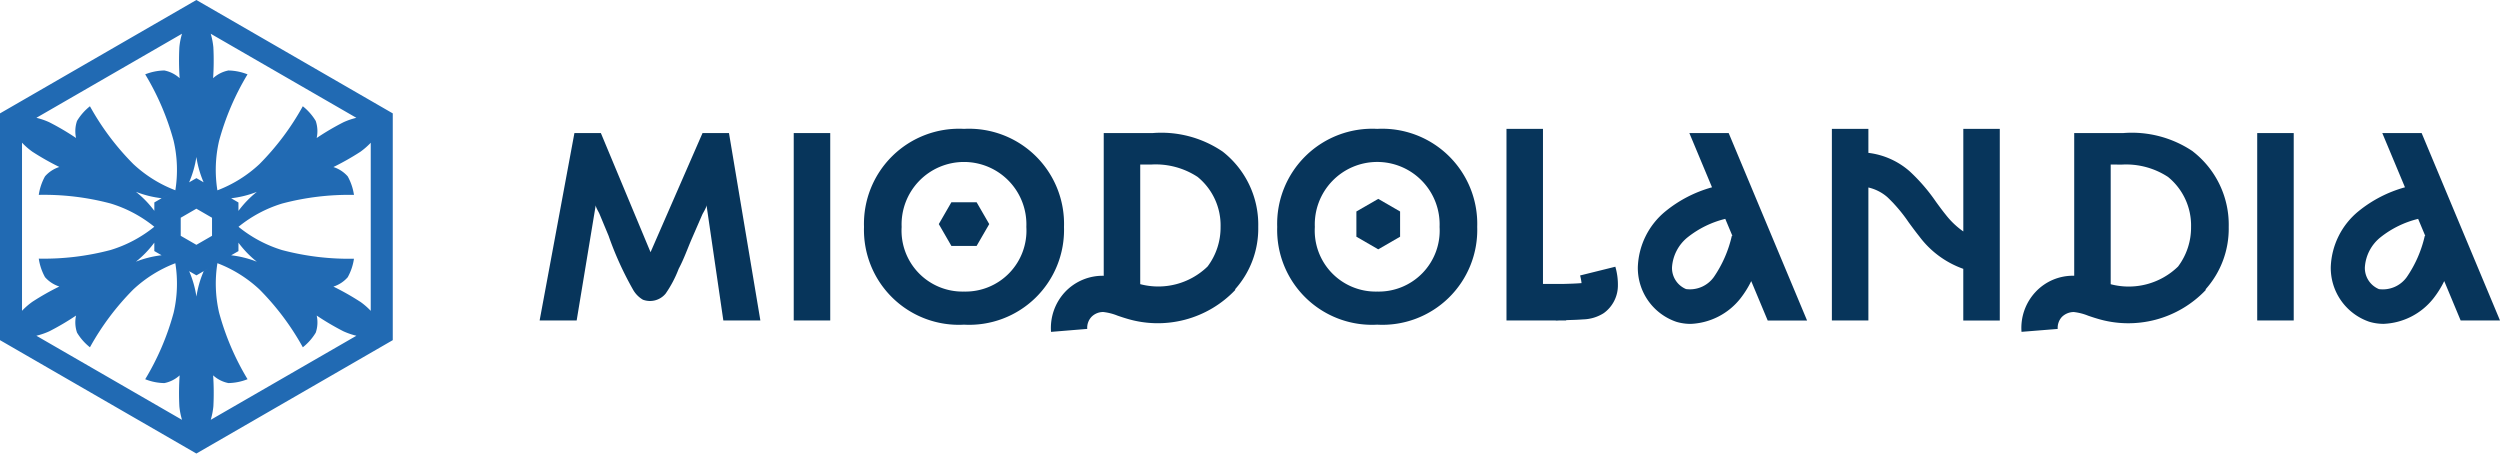 <?xml version="1.0" encoding="UTF-8"?> <svg xmlns="http://www.w3.org/2000/svg" xmlns:xlink="http://www.w3.org/1999/xlink" width="189" height="34.287" viewBox="0 0 189 34.287"><defs><clipPath id="clip-path"><rect id="Rectangle_4" data-name="Rectangle 4" width="189" height="34.287" fill="none"></rect></clipPath></defs><g id="Group_2" data-name="Group 2" transform="translate(0 0)"><g id="Group_1" data-name="Group 1" transform="translate(0 0)" clip-path="url(#clip-path)"><path id="Path_1" data-name="Path 1" d="M29.693,25.715V8.572L14.846,0,0,8.572V25.715l14.846,8.572ZM10.275,19.783a7.671,7.671,0,0,0,1.391-1.439v.636l.55.317a7.724,7.724,0,0,0-1.941.486M2.452,11.472a19.722,19.722,0,0,0,2.033,1.152,2.414,2.414,0,0,0-1.082.708,4.117,4.117,0,0,0-.472,1.4,19.641,19.641,0,0,1,5.429.652,9.748,9.748,0,0,1,3.306,1.759A9.734,9.734,0,0,1,8.36,18.9a19.7,19.7,0,0,1-5.429.652,4.127,4.127,0,0,0,.472,1.4,2.414,2.414,0,0,0,1.082.708,19.426,19.426,0,0,0-2.033,1.152,5.361,5.361,0,0,0-.788.684V10.787a5.364,5.364,0,0,0,.788.685m16.965,3.033a7.7,7.7,0,0,0-1.39,1.438v-.635l-1.163-.672.612.353a7.7,7.7,0,0,0,1.941-.484M17.476,19.3l.551-.317v-.636a7.694,7.694,0,0,0,1.39,1.439,7.724,7.724,0,0,0-1.941-.486m9.765,3.519a19.551,19.551,0,0,0-2.035-1.152,2.406,2.406,0,0,0,1.082-.708,4.092,4.092,0,0,0,.472-1.4,19.7,19.7,0,0,1-5.429-.652,9.715,9.715,0,0,1-3.3-1.761,9.73,9.73,0,0,1,3.3-1.759,19.641,19.641,0,0,1,5.429-.652,4.1,4.1,0,0,0-.472-1.4,2.411,2.411,0,0,0-1.082-.706,19.85,19.85,0,0,0,2.035-1.152,5.426,5.426,0,0,0,.787-.685V23.5a5.333,5.333,0,0,0-.787-.684M16.029,16.461v1.366l-1.183.682-1.183-.682V16.461l1.183-.684Zm-.276,3.83L15.4,20.5a7.739,7.739,0,0,0-.55,1.923A7.723,7.723,0,0,0,14.3,20.5l-.4-.231.952.548Zm.179,11.447a5.394,5.394,0,0,0,.2-1.025,19.72,19.72,0,0,0-.019-2.337,2.406,2.406,0,0,0,1.153.584,4.113,4.113,0,0,0,1.449-.292,19.7,19.7,0,0,1-2.15-5.028,9.758,9.758,0,0,1-.128-3.742,9.761,9.761,0,0,1,3.178,1.983,19.7,19.7,0,0,1,3.279,4.374,4.107,4.107,0,0,0,.977-1.108,2.419,2.419,0,0,0,.072-1.29,19.9,19.9,0,0,0,2.014,1.186,5.478,5.478,0,0,0,.986.34ZM26.941,8.907a5.255,5.255,0,0,0-.986.34,19.607,19.607,0,0,0-2.014,1.186,2.419,2.419,0,0,0-.072-1.29,4.122,4.122,0,0,0-.977-1.11,19.7,19.7,0,0,1-3.279,4.375,9.737,9.737,0,0,1-3.178,1.981,9.756,9.756,0,0,1,.128-3.742,19.7,19.7,0,0,1,2.15-5.026,4.113,4.113,0,0,0-1.449-.292,2.409,2.409,0,0,0-1.153.582,19.72,19.72,0,0,0,.019-2.337,5.377,5.377,0,0,0-.2-1.023ZM13.76,2.55a5.259,5.259,0,0,0-.2,1.023,19.6,19.6,0,0,0,.021,2.337,2.417,2.417,0,0,0-1.155-.582,4.113,4.113,0,0,0-1.449.292,19.644,19.644,0,0,1,2.15,5.026,9.719,9.719,0,0,1,.128,3.742l1.04-.6a7.7,7.7,0,0,0,.551-1.923,7.718,7.718,0,0,0,.55,1.923l.7.4-1.247-.721-1.591.918-1.59.919v.635a7.722,7.722,0,0,0-1.391-1.438,7.7,7.7,0,0,0,1.941.484l1.04-.6a9.724,9.724,0,0,1-3.176-1.981A19.646,19.646,0,0,1,6.8,8.033a4.1,4.1,0,0,0-.977,1.11,2.41,2.41,0,0,0-.073,1.29A19.432,19.432,0,0,0,3.736,9.247a5.219,5.219,0,0,0-.986-.34ZM2.75,25.382a5.439,5.439,0,0,0,.986-.34A19.719,19.719,0,0,0,5.75,23.856a2.409,2.409,0,0,0,.073,1.29A4.081,4.081,0,0,0,6.8,26.255a19.652,19.652,0,0,1,3.279-4.374A9.748,9.748,0,0,1,13.255,19.9a9.721,9.721,0,0,1-.128,3.742,19.638,19.638,0,0,1-2.15,5.028,4.113,4.113,0,0,0,1.449.292,2.414,2.414,0,0,0,1.155-.584,19.6,19.6,0,0,0-.021,2.337,5.3,5.3,0,0,0,.2,1.025Z" transform="translate(0 0)" fill="#216ab3"></path><path id="Path_2" data-name="Path 2" d="M39.7,6.753l-3.93,9.007L32.015,6.753h-2L27.385,20.92h2.8l1.444-8.73c-.024.147.215.517.271.65q.346.833.694,1.668a24.836,24.836,0,0,0,1.843,4.064,2.035,2.035,0,0,0,.757.779,1.529,1.529,0,0,0,1.718-.463,8.672,8.672,0,0,0,.988-1.88c.393-.731.675-1.549,1.007-2.311q.389-.892.776-1.785c.066-.147.34-.556.316-.723l1.274,8.73h2.8L41.7,6.753Z" transform="translate(13.411 3.307)" fill="#07355b"></path><rect id="Rectangle_2" data-name="Rectangle 2" width="2.76" height="14.167" transform="translate(60.006 10.06)" fill="#07355b"></rect><path id="Path_3" data-name="Path 3" d="M51.407,6.539a7.187,7.187,0,0,0-7.56,7.413,7.17,7.17,0,0,0,7.56,7.39,7.17,7.17,0,0,0,7.559-7.39,7.186,7.186,0,0,0-7.559-7.413m0,12.3a4.608,4.608,0,0,1-4.715-4.885,4.718,4.718,0,1,1,9.428,0,4.608,4.608,0,0,1-4.713,4.885" transform="translate(21.472 3.203)" fill="#07355b"></path><path id="Path_4" data-name="Path 4" d="M72.376,6.539a7.188,7.188,0,0,0-7.56,7.413,7.171,7.171,0,0,0,7.56,7.39,7.171,7.171,0,0,0,7.56-7.39,7.188,7.188,0,0,0-7.56-7.413m0,12.3a4.608,4.608,0,0,1-4.715-4.885,4.719,4.719,0,1,1,9.43,0,4.608,4.608,0,0,1-4.715,4.885" transform="translate(31.741 3.203)" fill="#07355b"></path><path id="Path_5" data-name="Path 5" d="M102.9,14.294a6.1,6.1,0,0,1-1.326-1.262c-.253-.311-.492-.639-.73-.964a13.682,13.682,0,0,0-1.992-2.314,5.77,5.77,0,0,0-3.128-1.4V6.539h-2.76V21.023h2.76V10.971a3.315,3.315,0,0,1,1.435.73,11.566,11.566,0,0,1,1.607,1.9c.262.356.524.714.8,1.058a7.108,7.108,0,0,0,3.332,2.462v3.906h2.76V6.539H102.9Z" transform="translate(45.526 3.203)" fill="#07355b"></path><rect id="Rectangle_3" data-name="Rectangle 3" width="2.76" height="14.167" transform="translate(170.645 10.06)" fill="#07355b"></rect><path id="Path_6" data-name="Path 6" d="M66.288,8.134A8.243,8.243,0,0,0,61.02,6.753H57.326V17.542a3.909,3.909,0,0,0-2.92,1.22,3.986,3.986,0,0,0-1.064,3.021l2.737-.225a1.213,1.213,0,0,1,.32-.909,1.239,1.239,0,0,1,.891-.368,4.119,4.119,0,0,1,1.087.277c.22.076.442.15.664.215A8.076,8.076,0,0,0,67.283,18.6l-.034-.028a6.881,6.881,0,0,0,1.758-4.728,7.011,7.011,0,0,0-2.719-5.713m-5.353,1a5.774,5.774,0,0,1,3.484.934,4.725,4.725,0,0,1,1.741,3.781,4.912,4.912,0,0,1-.982,2.993,5.349,5.349,0,0,1-5.093,1.336V9.132Z" transform="translate(26.116 3.307)" fill="#07355b"></path><path id="Path_7" data-name="Path 7" d="M115.54,8.134a8.241,8.241,0,0,0-5.266-1.381h-3.7V17.54a3.861,3.861,0,0,0-2.92,1.222,3.979,3.979,0,0,0-1.064,3.018l2.737-.22a1.216,1.216,0,0,1,.319-.91,1.294,1.294,0,0,1,.892-.368,4.119,4.119,0,0,1,1.088.277c.22.076.442.15.664.215a8.074,8.074,0,0,0,8.241-2.169l-.034-.028a6.881,6.881,0,0,0,1.758-4.728,7.011,7.011,0,0,0-2.719-5.713m-5.353,1a5.772,5.772,0,0,1,3.484.934,4.725,4.725,0,0,1,1.741,3.781,4.908,4.908,0,0,1-.982,2.991,5.349,5.349,0,0,1-5.093,1.338V9.132Z" transform="translate(50.236 3.307)" fill="#07355b"></path><path id="Path_8" data-name="Path 8" d="M87.011,6.753l1.713,4.1a9.613,9.613,0,0,0-3.508,1.807,5.694,5.694,0,0,0-2.1,4.231,4.3,4.3,0,0,0,2.915,4.132,3.769,3.769,0,0,0,1.077.156,5.06,5.06,0,0,0,3.754-1.911,7.3,7.3,0,0,0,.827-1.323l1.245,2.978H95.91L89.984,6.753Zm3.213,7.763a9.029,9.029,0,0,1-1.362,3.121,2.222,2.222,0,0,1-2.1.91A1.726,1.726,0,0,1,85.7,16.9a3.178,3.178,0,0,1,1.2-2.282,7.4,7.4,0,0,1,2.827-1.379l.541,1.293Z" transform="translate(40.704 3.307)" fill="#07355b"></path><path id="Path_9" data-name="Path 9" d="M131.075,20.92,125.151,6.753h-2.975l1.715,4.1a9.631,9.631,0,0,0-3.51,1.807,5.7,5.7,0,0,0-2.1,4.232A4.3,4.3,0,0,0,121.2,21.02a3.776,3.776,0,0,0,1.077.156,5.057,5.057,0,0,0,3.754-1.911,7.253,7.253,0,0,0,.828-1.323L128.1,20.92Zm-5.686-6.4a9,9,0,0,1-1.363,3.122,2.228,2.228,0,0,1-2.1.909,1.728,1.728,0,0,1-1.067-1.652,3.164,3.164,0,0,1,1.2-2.281,7.392,7.392,0,0,1,2.827-1.379l.541,1.293Z" transform="translate(57.925 3.307)" fill="#07355b"></path><path id="Path_10" data-name="Path 10" d="M48.595,10.263l-.953,1.652.953,1.652H50.5l.955-1.652L50.5,10.263Z" transform="translate(23.331 5.026)" fill="#07355b"></path><path id="Path_11" data-name="Path 11" d="M68.834,11.045v1.907l1.652.955,1.652-.955V11.045l-1.652-.953Z" transform="translate(33.709 4.943)" fill="#07355b"></path><path id="Path_12" data-name="Path 12" d="M82.017,17.622a3.866,3.866,0,0,1,.109.578l-.1.007c-.419.033-.842.042-1.263.055H79.21V6.539H76.451V21.025h3.732v.012c.086,0,.174-.01.262-.012h.517V21c.426-.015.854-.022,1.278-.057a3.041,3.041,0,0,0,1.566-.475,2.579,2.579,0,0,0,1.067-2.007,4.848,4.848,0,0,0-.192-1.5Z" transform="translate(37.439 3.203)" fill="#07355b"></path></g></g></svg> 